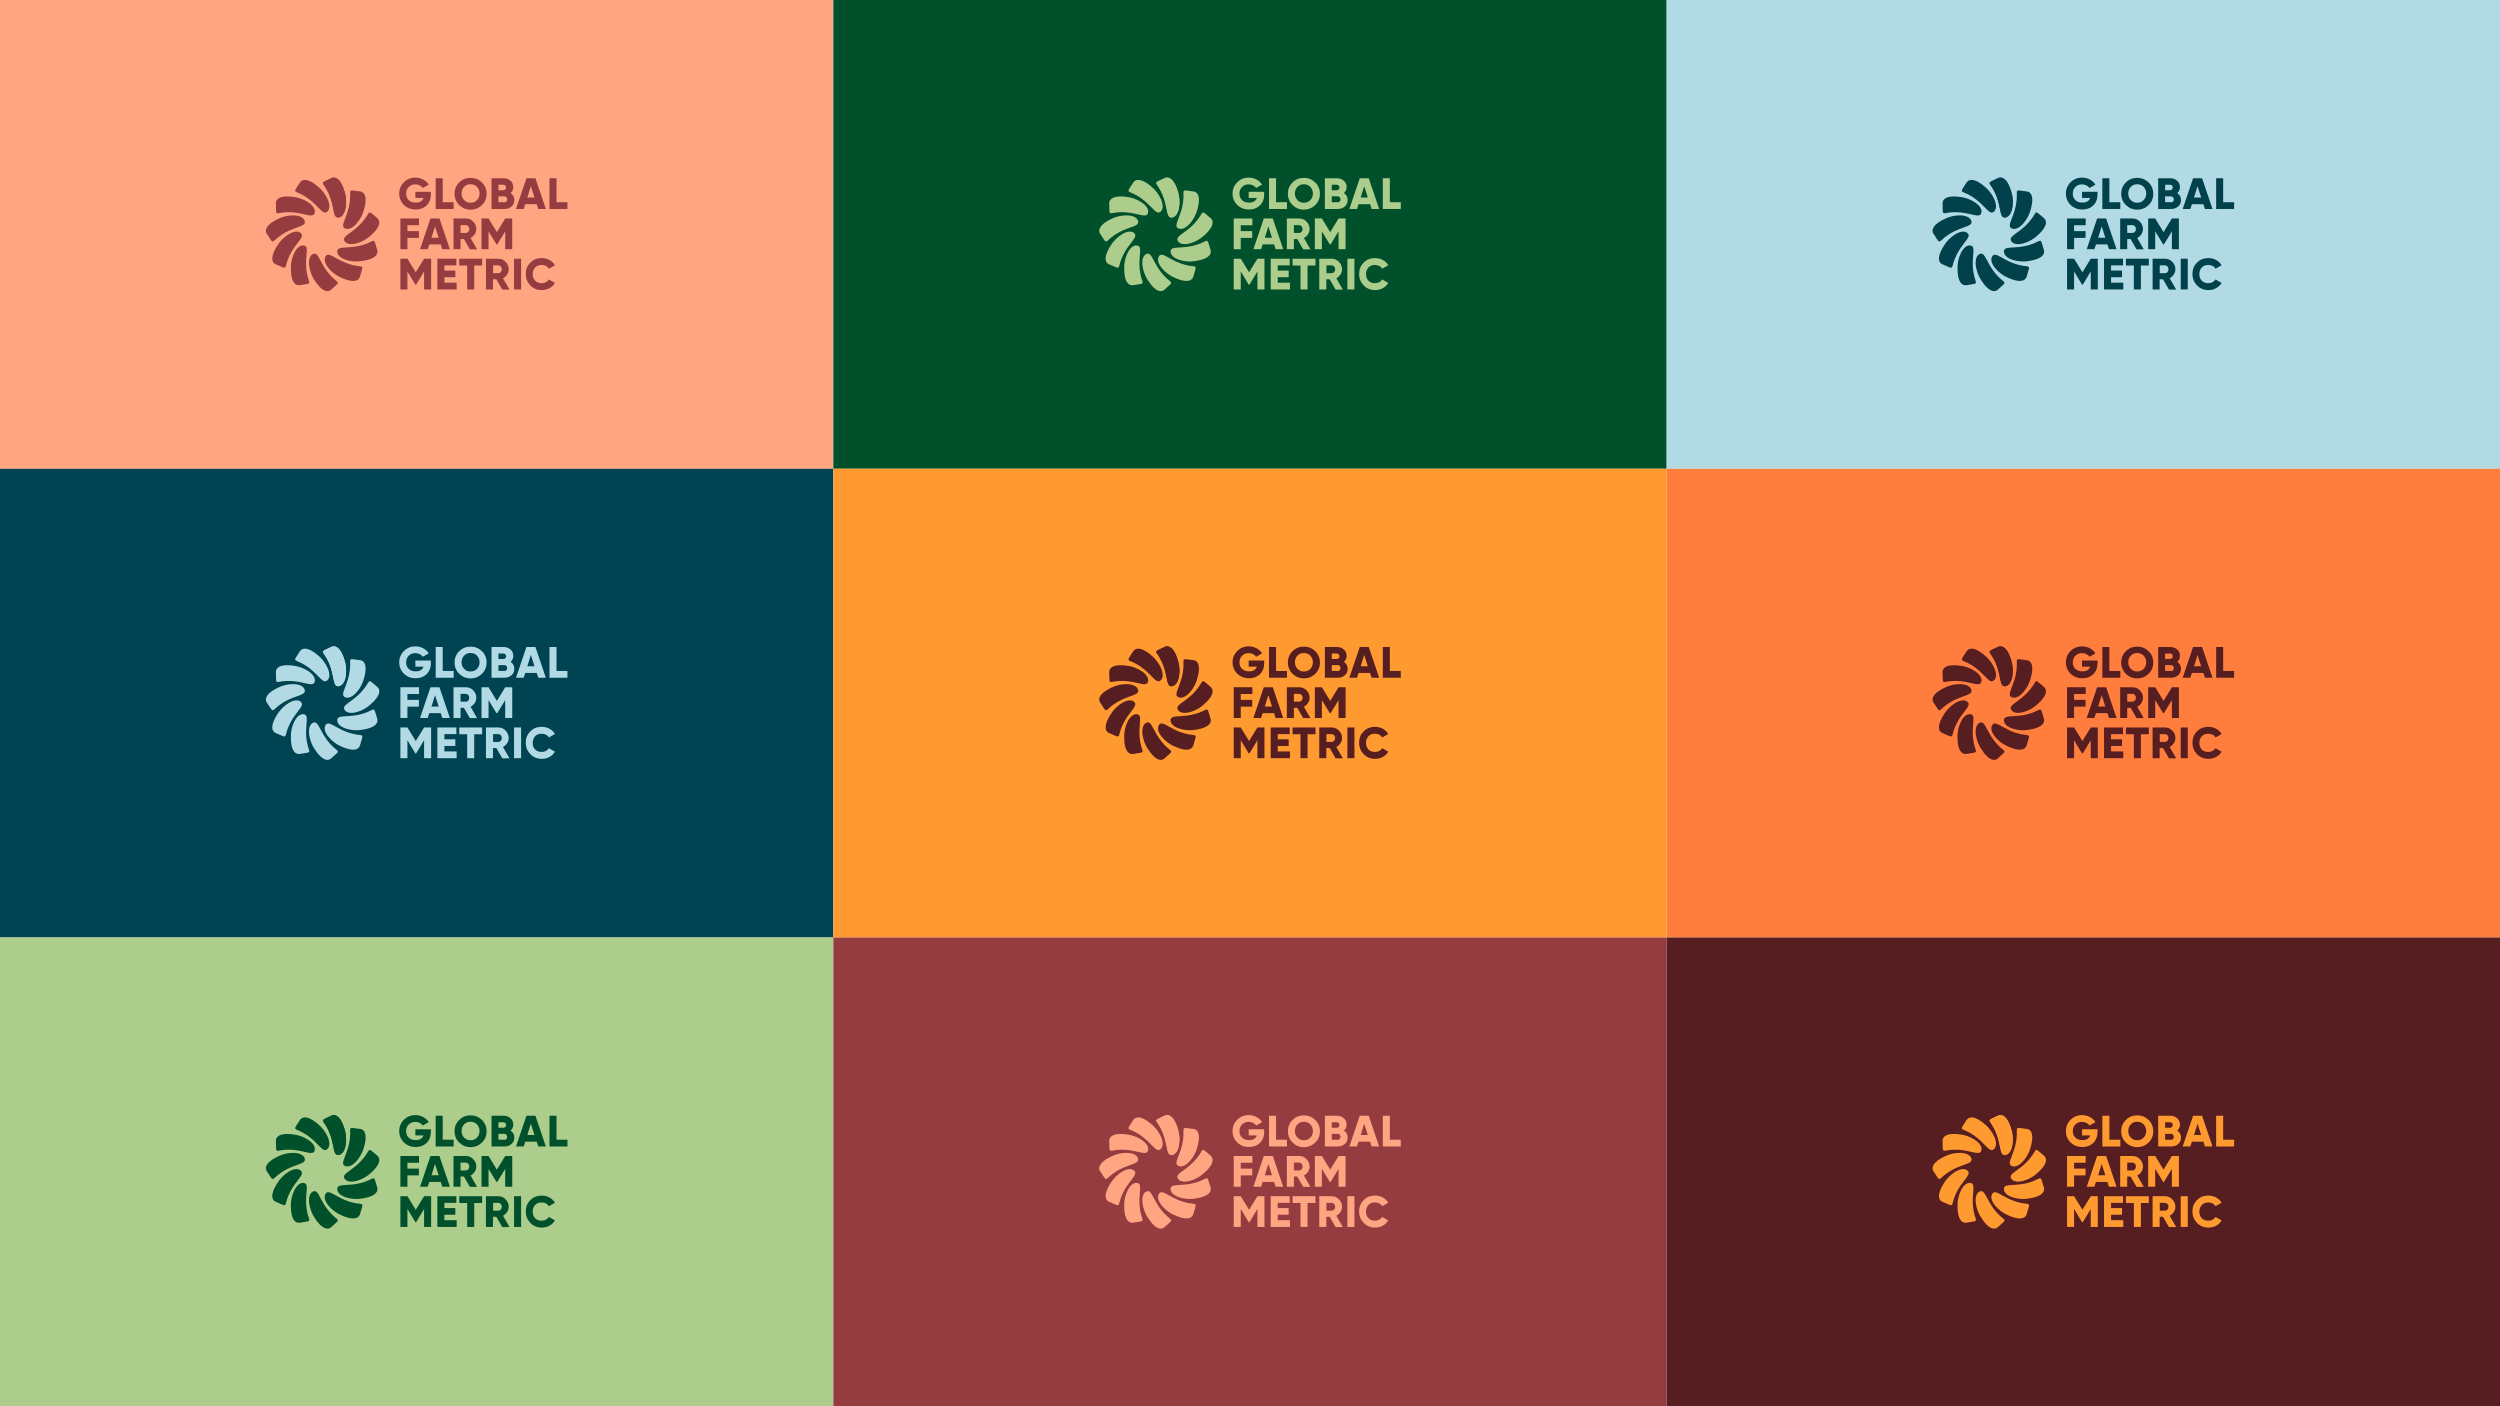 <?xml version="1.0" encoding="utf-8"?>
<!-- Generator: Adobe Illustrator 26.0.3, SVG Export Plug-In . SVG Version: 6.00 Build 0)  -->
<svg version="1.1" id="Layer_1" xmlns="http://www.w3.org/2000/svg" xmlns:xlink="http://www.w3.org/1999/xlink" x="0px" y="0px"
	 viewBox="0 0 1920 1080" style="enable-background:new 0 0 1920 1080;" xml:space="preserve">
<style type="text/css">
	.st0{fill:#FFA581;}
	.st1{fill:#00502C;}
	.st2{fill:#B2DAE4;}
	.st3{fill:#004352;}
	.st4{fill:#FF9A30;}
	.st5{fill:#FF7E3E;}
	.st6{fill:#ACCD8C;}
	.st7{fill:#943C40;}
	.st8{fill:#561E20;}
	.st9{fill:#00414C;}
</style>
<g>
	<rect class="st0" width="640" height="360"/>
	<rect x="640" class="st1" width="640" height="360"/>
	<rect x="1280" class="st2" width="640" height="360"/>
	<rect y="360" class="st3" width="640" height="360"/>
	<rect x="640" y="360" class="st4" width="640" height="360"/>
	<rect x="1280" y="360" class="st5" width="640" height="360"/>
	<rect y="720" class="st6" width="640" height="360"/>
	<rect x="640" y="720" class="st7" width="640" height="360"/>
	<rect x="1280" y="720" class="st8" width="640" height="360"/>
	<g>
		<g>
			<g>
				<path class="st7" d="M330.9,147.3v2c0,3.5-1.1,6.3-3.3,8.5c-2.2,2.1-5,3.1-8.3,3.1c-3.7,0-6.7-1.2-9.1-3.5
					c-2.4-2.4-3.6-5.3-3.6-8.7c0-3.4,1.2-6.3,3.6-8.7s5.3-3.6,8.8-3.6c4.4,0,8.3,2.2,10.3,5.4l-4.6,2.6c-1-1.6-3.2-2.8-5.8-2.8
					c-2,0-3.7,0.7-5,2c-1.3,1.3-2,3-2,5.1c0,2.1,0.7,3.7,2,5c1.3,1.3,3.1,1.9,5.4,1.9c3.1,0,5.1-1.2,6-3.6H319v-4.7H330.9z"/>
			</g>
			<polygon class="st7" points="340,155.3 348.4,155.3 348.4,160.5 334.6,160.5 334.6,136.9 340,136.9 			"/>
			<g>
				<path class="st7" d="M361.4,155.7c2,0,3.6-0.6,4.9-2c1.3-1.3,2-3,2-5.1c0-2.1-0.7-3.7-2-5.1c-1.3-1.3-2.9-2-4.9-2
					c-2,0-3.6,0.6-4.9,2c-1.3,1.3-2,3-2,5.1c0,2.1,0.6,3.7,2,5.1C357.8,155.1,359.4,155.7,361.4,155.7 M361.4,161
					c-3.4,0-6.3-1.2-8.7-3.5c-2.4-2.4-3.6-5.3-3.6-8.7c0-3.5,1.2-6.4,3.6-8.7c2.4-2.4,5.3-3.5,8.7-3.5c3.4,0,6.3,1.2,8.7,3.5
					c2.4,2.4,3.6,5.3,3.6,8.7c0,3.5-1.2,6.4-3.6,8.7C367.7,159.8,364.8,161,361.4,161"/>
				<path class="st7" d="M387.3,155.4c1.3,0,2.2-0.9,2.2-2.3c0-1.3-0.9-2.3-2.2-2.3h-4.5v4.5H387.3z M382.8,141.9v4.2h3.8
					c1.2,0,2.1-0.9,2.1-2.1c0-1.2-0.8-2.1-2.1-2.1H382.8z M395,153.6c0,2.1-0.7,3.7-2.2,5c-1.5,1.3-3.3,1.9-5.4,1.9h-9.9v-23.6h9.2
					c2.1,0,3.9,0.6,5.3,1.9c1.5,1.2,2.2,2.9,2.2,4.9c0,1.9-0.7,3.4-2.1,4.6C394,149.5,395,151.3,395,153.6"/>
			</g>
			<path class="st7" d="M405,151.7h5.5l-2.8-8.7L405,151.7z M413.4,160.5l-1.2-3.7h-8.8l-1.2,3.7h-5.9l8-23.6h6.9l8,23.6H413.4z"/>
			<polygon class="st7" points="422,136.9 422,160.5 435.8,160.5 435.8,155.3 427.4,155.3 427.4,136.9 			"/>
			<polygon class="st7" points="321.8,173 312.9,173 312.9,177.5 321.7,177.5 321.7,182.7 312.9,182.7 312.9,191.4 307.5,191.4 
				307.5,167.8 321.8,167.8 			"/>
			<path class="st7" d="M331.4,182.6h5.5l-2.8-8.7L331.4,182.6z M339.7,191.4l-1.2-3.7h-8.8l-1.2,3.7h-5.9l8-23.6h6.9l8,23.6H339.7z
				"/>
			<g>
				<path class="st7" d="M353.7,172.8v6.1h4c1.5,0,2.7-1.3,2.7-3c0-1.7-1.2-3-2.7-3H353.7z M360.8,191.4l-4.5-7.8h-2.6v7.8h-5.4
					v-23.6h9.4c2.3,0,4.2,0.8,5.7,2.4c1.6,1.6,2.4,3.5,2.4,5.7c0,2.9-1.8,5.5-4.4,6.9l5,8.7H360.8z"/>
			</g>
			<polygon class="st7" points="393.4,167.8 393.4,191.4 388,191.4 388,177.7 381.9,187.7 381.3,187.7 375.2,177.7 375.2,191.4 
				369.8,191.4 369.8,167.8 375.2,167.8 381.6,178.3 388,167.8 			"/>
			<polygon class="st7" points="331.1,198.7 331.1,222.3 325.7,222.3 325.7,208.5 319.6,218.6 319,218.6 312.9,208.5 312.9,222.3 
				307.5,222.3 307.5,198.7 312.9,198.7 319.3,209.1 325.7,198.7 			"/>
			<polygon class="st7" points="341.3,217.1 350.7,217.1 350.7,222.3 335.9,222.3 335.9,198.7 350.5,198.7 350.5,203.8 341.3,203.8 
				341.3,207.8 349.7,207.8 349.7,212.9 341.3,212.9 			"/>
			<polygon class="st7" points="370.3,198.7 370.3,203.9 364.2,203.9 364.2,222.3 358.8,222.3 358.8,203.9 352.7,203.9 352.7,198.7 
							"/>
			<g>
				<path class="st7" d="M378.7,203.7v6.1h4c1.5,0,2.7-1.3,2.7-3c0-1.7-1.2-3-2.7-3H378.7z M385.7,222.3l-4.5-7.8h-2.6v7.8h-5.4
					v-23.6h9.4c2.3,0,4.2,0.8,5.7,2.4c1.6,1.6,2.4,3.5,2.4,5.7c0,2.9-1.8,5.5-4.4,6.9l5,8.7H385.7z"/>
			</g>
			<rect x="394.8" y="198.7" class="st7" width="5.4" height="23.6"/>
			<g>
				<path class="st7" d="M407.3,219.2c-2.3-2.4-3.5-5.3-3.5-8.8c0-3.5,1.1-6.4,3.5-8.7c2.3-2.4,5.3-3.5,8.8-3.5
					c4.2,0,8.1,2.1,10.1,5.5l-4.7,2.7c-1-1.9-3.1-2.9-5.5-2.9c-2.1,0-3.8,0.6-5,1.9s-1.9,3-1.9,5.1c0,2.1,0.6,3.8,1.9,5.1
					s2.9,1.9,5,1.9c2.4,0,4.5-1.1,5.5-2.9l4.7,2.7c-2,3.4-5.8,5.5-10.1,5.5C412.6,222.8,409.7,221.6,407.3,219.2"/>
				<path class="st7" d="M264.5,146.8c2.6,7.4,1.5,19.1-4.3,20.2c-5.8,1-1.9-11.5-11.6-25.1c-1.7-2.3,0.5-2.3,5.7-5
					C254.2,137,260.2,132.8,264.5,146.8"/>
				<path class="st7" d="M279.6,160.8c-1.8,7.7-9.1,16.9-14.5,14.7c-5.4-2.2,4.6-10.7,3.8-27.4c-0.1-2.9,1.7-1.7,7.4-1.1
					C276.3,147,283.6,146.7,279.6,160.8"/>
				<path class="st7" d="M284.8,180.8c-5.6,5.5-16.8,9.3-20.1,4.5c-3.3-4.8,9.7-6.5,18-21c1.4-2.5,2.3-0.6,6.9,3.1
					C289.5,167.4,295.8,171.1,284.8,180.8"/>
				<path class="st7" d="M278.4,200.4c-7.7,1.6-19.2-1.3-19.4-7.1c-0.2-5.9,11.6-0.2,26.5-8c2.6-1.3,2.3,0.8,4.1,6.3
					C289.6,191.7,292.8,198.2,278.4,200.4"/>
				<path class="st7" d="M262.4,213.4c-7.3-2.8-15.4-11.4-12.4-16.5c3-5,9.9,6.1,26.6,7.6c2.9,0.3,1.5,1.9,0,7.5
					C276.5,212.1,275.8,219.4,262.4,213.4"/>
				<path class="st7" d="M241.9,215.7c-4.6-6.4-6.8-17.9-1.6-20.6c5.2-2.6,5.1,10.5,18.2,20.8c2.3,1.8,0.2,2.4-4,6.4
					C254.5,222.3,249.9,227.9,241.9,215.7"/>
				<path class="st7" d="M223.4,206.6c-0.5-7.8,4-18.8,9.8-18.1c5.8,0.6-1.4,11.6,4.1,27.3c1,2.7-1.1,2.1-6.8,3.2
					C230.4,218.9,223.5,221.2,223.4,206.6"/>
				<path class="st7" d="M212.8,188.9c3.9-6.8,13.5-13.7,18.1-10c4.6,3.7-7.4,9-11.3,25.2c-0.7,2.8-2.1,1.2-7.5-1
					C212,203.1,205,201.3,212.8,188.9"/>
				<path class="st7" d="M213.4,168.2c6.9-3.7,18.7-4.2,20.6,1.4c1.8,5.6-11.1,3.5-23.2,15.1c-2.1,2-2.4-0.1-5.7-4.9
					C205.1,179.8,200.2,174.5,213.4,168.2"/>
				<path class="st7" d="M225.1,151.2c7.8,0.7,18,6.6,16.6,12.3c-1.5,5.7-11.2-3-27.6,0.2c-2.8,0.6-1.9-1.4-2.2-7.2
					C211.9,156.5,210.6,149.3,225.1,151.2"/>
				<path class="st7" d="M244.1,143.2c6.2,4.8,11.6,15.3,7.3,19.3c-4.3,4-7.8-8.6-23.4-14.8c-2.7-1.1-0.9-2.2,2.1-7.2
					C230.2,140.5,233,133.8,244.1,143.2"/>
				<path class="st7" d="M264.5,146.8c2.6,7.4,1.5,19.1-4.3,20.2c-5.8,1-1.9-11.5-11.6-25.1c-1.7-2.3,0.5-2.3,5.7-5
					C254.2,137,260.2,132.8,264.5,146.8"/>
			</g>
		</g>
	</g>
	<g>
		<g>
			<g>
				<path class="st6" d="M970.9,147.3v2c0,3.5-1.1,6.3-3.3,8.5c-2.2,2.1-5,3.1-8.3,3.1c-3.7,0-6.7-1.2-9.1-3.5
					c-2.4-2.4-3.6-5.3-3.6-8.7c0-3.4,1.2-6.3,3.6-8.7c2.4-2.4,5.3-3.6,8.8-3.6c4.4,0,8.3,2.2,10.3,5.4l-4.6,2.6
					c-1-1.6-3.2-2.8-5.8-2.8c-2,0-3.7,0.7-5,2c-1.3,1.3-2,3-2,5.1c0,2.1,0.7,3.7,2,5c1.3,1.3,3.1,1.9,5.4,1.9c3.1,0,5.1-1.2,6-3.6
					H959v-4.7H970.9z"/>
			</g>
			<polygon class="st6" points="980,155.3 988.4,155.3 988.4,160.5 974.6,160.5 974.6,136.9 980,136.9 			"/>
			<g>
				<path class="st6" d="M1001.4,155.7c2,0,3.6-0.6,4.9-2c1.3-1.3,2-3,2-5.1c0-2.1-0.7-3.7-2-5.1c-1.3-1.3-2.9-2-4.9-2
					c-2,0-3.6,0.6-4.9,2c-1.3,1.3-2,3-2,5.1c0,2.1,0.6,3.7,2,5.1C997.8,155.1,999.4,155.7,1001.4,155.7 M1001.4,161
					c-3.4,0-6.3-1.2-8.7-3.5c-2.4-2.4-3.6-5.3-3.6-8.7c0-3.5,1.2-6.4,3.6-8.7c2.4-2.4,5.3-3.5,8.7-3.5s6.3,1.2,8.7,3.5
					c2.4,2.4,3.6,5.3,3.6,8.7c0,3.5-1.2,6.4-3.6,8.7C1007.7,159.8,1004.8,161,1001.4,161"/>
				<path class="st6" d="M1027.3,155.4c1.3,0,2.2-0.9,2.2-2.3c0-1.3-0.9-2.3-2.2-2.3h-4.5v4.5H1027.3z M1022.8,141.9v4.2h3.8
					c1.2,0,2.1-0.9,2.1-2.1c0-1.2-0.8-2.1-2.1-2.1H1022.8z M1035,153.6c0,2.1-0.7,3.7-2.2,5c-1.5,1.3-3.3,1.9-5.4,1.9h-9.9v-23.6
					h9.2c2.1,0,3.9,0.6,5.3,1.9c1.5,1.2,2.2,2.9,2.2,4.9c0,1.9-0.7,3.4-2.1,4.6C1034,149.5,1035,151.3,1035,153.6"/>
			</g>
			<path class="st6" d="M1045,151.7h5.5l-2.8-8.7L1045,151.7z M1053.4,160.5l-1.2-3.7h-8.8l-1.2,3.7h-5.9l8-23.6h6.9l8,23.6H1053.4z
				"/>
			<polygon class="st6" points="1062,136.9 1062,160.5 1075.8,160.5 1075.8,155.3 1067.4,155.3 1067.4,136.9 			"/>
			<polygon class="st6" points="961.8,173 952.9,173 952.9,177.5 961.7,177.5 961.7,182.7 952.9,182.7 952.9,191.4 947.5,191.4 
				947.5,167.8 961.8,167.8 			"/>
			<path class="st6" d="M971.4,182.6h5.5l-2.8-8.7L971.4,182.6z M979.7,191.4l-1.2-3.7h-8.8l-1.2,3.7h-5.9l8-23.6h6.9l8,23.6H979.7z
				"/>
			<g>
				<path class="st6" d="M993.7,172.8v6.1h4c1.5,0,2.7-1.3,2.7-3c0-1.7-1.2-3-2.7-3H993.7z M1000.8,191.4l-4.5-7.8h-2.6v7.8h-5.4
					v-23.6h9.4c2.3,0,4.2,0.8,5.7,2.4c1.6,1.6,2.4,3.5,2.4,5.7c0,2.9-1.8,5.5-4.4,6.9l5,8.7H1000.8z"/>
			</g>
			<polygon class="st6" points="1033.4,167.8 1033.4,191.4 1028,191.4 1028,177.7 1021.9,187.7 1021.3,187.7 1015.2,177.7 
				1015.2,191.4 1009.8,191.4 1009.8,167.8 1015.2,167.8 1021.6,178.3 1028,167.8 			"/>
			<polygon class="st6" points="971.1,198.7 971.1,222.3 965.7,222.3 965.7,208.5 959.6,218.6 959,218.6 952.9,208.5 952.9,222.3 
				947.5,222.3 947.5,198.7 952.9,198.7 959.3,209.1 965.7,198.7 			"/>
			<polygon class="st6" points="981.3,217.1 990.7,217.1 990.7,222.3 975.9,222.3 975.9,198.7 990.5,198.7 990.5,203.8 981.3,203.8 
				981.3,207.8 989.7,207.8 989.7,212.9 981.3,212.9 			"/>
			<polygon class="st6" points="1010.3,198.7 1010.3,203.9 1004.2,203.9 1004.2,222.3 998.8,222.3 998.8,203.9 992.7,203.9 
				992.7,198.7 			"/>
			<g>
				<path class="st6" d="M1018.7,203.7v6.1h4c1.5,0,2.7-1.3,2.7-3c0-1.7-1.2-3-2.7-3H1018.7z M1025.7,222.3l-4.5-7.8h-2.6v7.8h-5.4
					v-23.6h9.4c2.3,0,4.2,0.8,5.7,2.4c1.6,1.6,2.4,3.5,2.4,5.7c0,2.9-1.8,5.5-4.4,6.9l5,8.7H1025.7z"/>
			</g>
			<rect x="1034.8" y="198.7" class="st6" width="5.4" height="23.6"/>
			<g>
				<path class="st6" d="M1047.3,219.2c-2.3-2.4-3.5-5.3-3.5-8.8c0-3.5,1.1-6.4,3.5-8.7c2.3-2.4,5.3-3.5,8.8-3.5
					c4.2,0,8.1,2.1,10.1,5.5l-4.7,2.7c-1-1.9-3.1-2.9-5.5-2.9c-2.1,0-3.8,0.6-5,1.9s-1.9,3-1.9,5.1c0,2.1,0.6,3.8,1.9,5.1
					s2.9,1.9,5,1.9c2.4,0,4.5-1.1,5.5-2.9l4.7,2.7c-2,3.4-5.8,5.5-10.1,5.5C1052.6,222.8,1049.7,221.6,1047.3,219.2"/>
				<path class="st6" d="M904.5,146.8c2.6,7.4,1.5,19.1-4.3,20.2c-5.8,1-1.9-11.5-11.6-25.1c-1.7-2.3,0.5-2.3,5.7-5
					C894.2,137,900.2,132.8,904.5,146.8"/>
				<path class="st6" d="M919.6,160.8c-1.8,7.7-9.1,16.9-14.5,14.7c-5.4-2.2,4.6-10.7,3.8-27.4c-0.1-2.9,1.7-1.7,7.4-1.1
					C916.3,147,923.6,146.7,919.6,160.8"/>
				<path class="st6" d="M924.8,180.8c-5.6,5.5-16.8,9.3-20.1,4.5c-3.3-4.8,9.7-6.5,18-21c1.4-2.5,2.3-0.6,6.9,3.1
					C929.5,167.4,935.8,171.1,924.8,180.8"/>
				<path class="st6" d="M918.4,200.4c-7.7,1.6-19.2-1.3-19.4-7.1c-0.2-5.9,11.6-0.2,26.5-8c2.6-1.3,2.3,0.8,4.1,6.3
					C929.6,191.7,932.8,198.2,918.4,200.4"/>
				<path class="st6" d="M902.4,213.4c-7.3-2.8-15.4-11.4-12.4-16.5c3-5,9.9,6.1,26.6,7.6c2.9,0.3,1.5,1.9,0,7.5
					C916.5,212.1,915.8,219.4,902.4,213.4"/>
				<path class="st6" d="M881.9,215.7c-4.6-6.4-6.8-17.9-1.6-20.6c5.2-2.6,5.1,10.5,18.2,20.8c2.3,1.8,0.2,2.4-4,6.4
					C894.5,222.3,889.9,227.9,881.9,215.7"/>
				<path class="st6" d="M863.4,206.6c-0.5-7.8,4-18.8,9.8-18.1c5.8,0.6-1.4,11.6,4.1,27.3c1,2.7-1.1,2.1-6.8,3.2
					C870.4,218.9,863.5,221.2,863.4,206.6"/>
				<path class="st6" d="M852.8,188.9c3.9-6.8,13.5-13.7,18.1-10c4.6,3.7-7.4,9-11.3,25.2c-0.7,2.8-2.1,1.2-7.5-1
					C852,203.1,845,201.3,852.8,188.9"/>
				<path class="st6" d="M853.4,168.2c6.9-3.7,18.7-4.2,20.6,1.4c1.8,5.6-11.1,3.5-23.2,15.1c-2.1,2-2.4-0.1-5.7-4.9
					C845.1,179.8,840.2,174.5,853.4,168.2"/>
				<path class="st6" d="M865.1,151.2c7.8,0.7,18,6.6,16.6,12.3c-1.5,5.7-11.2-3-27.6,0.2c-2.8,0.6-1.9-1.4-2.2-7.2
					C851.9,156.5,850.6,149.3,865.1,151.2"/>
				<path class="st6" d="M884.1,143.2c6.2,4.8,11.6,15.3,7.3,19.3c-4.3,4-7.8-8.6-23.4-14.8c-2.7-1.1-0.9-2.2,2.1-7.2
					C870.2,140.5,873,133.8,884.1,143.2"/>
				<path class="st6" d="M904.5,146.8c2.6,7.4,1.5,19.1-4.3,20.2c-5.8,1-1.9-11.5-11.6-25.1c-1.7-2.3,0.5-2.3,5.7-5
					C894.2,137,900.2,132.8,904.5,146.8"/>
			</g>
		</g>
	</g>
	<g>
		<g>
			<g>
				<path class="st9" d="M1610.9,147.3v2c0,3.5-1.1,6.3-3.3,8.5c-2.2,2.1-5,3.1-8.3,3.1c-3.7,0-6.7-1.2-9.1-3.5
					c-2.4-2.4-3.6-5.3-3.6-8.7c0-3.4,1.2-6.3,3.6-8.7s5.3-3.6,8.8-3.6c4.4,0,8.3,2.2,10.3,5.4l-4.6,2.6c-1-1.6-3.2-2.8-5.8-2.8
					c-2,0-3.7,0.7-5,2c-1.3,1.3-2,3-2,5.1c0,2.1,0.7,3.7,2,5c1.3,1.3,3.1,1.9,5.4,1.9c3.1,0,5.1-1.2,6-3.6h-6.3v-4.7H1610.9z"/>
			</g>
			<polygon class="st9" points="1620,155.3 1628.4,155.3 1628.4,160.5 1614.6,160.5 1614.6,136.9 1620,136.9 			"/>
			<g>
				<path class="st9" d="M1641.4,155.7c2,0,3.6-0.6,4.9-2c1.3-1.3,2-3,2-5.1c0-2.1-0.7-3.7-2-5.1c-1.3-1.3-2.9-2-4.9-2
					c-2,0-3.6,0.6-4.9,2c-1.3,1.3-2,3-2,5.1c0,2.1,0.6,3.7,2,5.1C1637.8,155.1,1639.4,155.7,1641.4,155.7 M1641.4,161
					c-3.4,0-6.3-1.2-8.7-3.5c-2.4-2.4-3.6-5.3-3.6-8.7c0-3.5,1.2-6.4,3.6-8.7c2.4-2.4,5.3-3.5,8.7-3.5s6.3,1.2,8.7,3.5
					c2.4,2.4,3.6,5.3,3.6,8.7c0,3.5-1.2,6.4-3.6,8.7C1647.7,159.8,1644.8,161,1641.4,161"/>
				<path class="st9" d="M1667.3,155.4c1.3,0,2.2-0.9,2.2-2.3c0-1.3-0.9-2.3-2.2-2.3h-4.5v4.5H1667.3z M1662.8,141.9v4.2h3.8
					c1.2,0,2.1-0.9,2.1-2.1c0-1.2-0.8-2.1-2.1-2.1H1662.8z M1675,153.6c0,2.1-0.7,3.7-2.2,5c-1.5,1.3-3.3,1.9-5.4,1.9h-9.9v-23.6
					h9.2c2.1,0,3.9,0.6,5.3,1.9c1.5,1.2,2.2,2.9,2.2,4.9c0,1.9-0.7,3.4-2.1,4.6C1674,149.5,1675,151.3,1675,153.6"/>
			</g>
			<path class="st9" d="M1685,151.7h5.5l-2.8-8.7L1685,151.7z M1693.4,160.5l-1.2-3.7h-8.8l-1.2,3.7h-5.9l8-23.6h6.9l8,23.6H1693.4z
				"/>
			<polygon class="st9" points="1702,136.9 1702,160.5 1715.8,160.5 1715.8,155.3 1707.4,155.3 1707.4,136.9 			"/>
			<polygon class="st9" points="1601.8,173 1592.9,173 1592.9,177.5 1601.7,177.5 1601.7,182.7 1592.9,182.7 1592.9,191.4 
				1587.5,191.4 1587.5,167.8 1601.8,167.8 			"/>
			<path class="st9" d="M1611.4,182.6h5.5l-2.8-8.7L1611.4,182.6z M1619.7,191.4l-1.2-3.7h-8.8l-1.2,3.7h-5.9l8-23.6h6.9l8,23.6
				H1619.7z"/>
			<g>
				<path class="st9" d="M1633.7,172.8v6.1h4c1.5,0,2.7-1.3,2.7-3c0-1.7-1.2-3-2.7-3H1633.7z M1640.8,191.4l-4.5-7.8h-2.6v7.8h-5.4
					v-23.6h9.4c2.3,0,4.2,0.8,5.7,2.4c1.6,1.6,2.4,3.5,2.4,5.7c0,2.9-1.8,5.5-4.4,6.9l5,8.7H1640.8z"/>
			</g>
			<polygon class="st9" points="1673.4,167.8 1673.4,191.4 1668,191.4 1668,177.7 1661.9,187.7 1661.3,187.7 1655.2,177.7 
				1655.2,191.4 1649.8,191.4 1649.8,167.8 1655.2,167.8 1661.6,178.3 1668,167.8 			"/>
			<polygon class="st9" points="1611.1,198.7 1611.1,222.3 1605.7,222.3 1605.7,208.5 1599.6,218.6 1599,218.6 1592.9,208.5 
				1592.9,222.3 1587.5,222.3 1587.5,198.7 1592.9,198.7 1599.3,209.1 1605.7,198.7 			"/>
			<polygon class="st9" points="1621.3,217.1 1630.7,217.1 1630.7,222.3 1615.9,222.3 1615.9,198.7 1630.5,198.7 1630.5,203.8 
				1621.3,203.8 1621.3,207.8 1629.7,207.8 1629.7,212.9 1621.3,212.9 			"/>
			<polygon class="st9" points="1650.3,198.7 1650.3,203.9 1644.2,203.9 1644.2,222.3 1638.8,222.3 1638.8,203.9 1632.7,203.9 
				1632.7,198.7 			"/>
			<g>
				<path class="st9" d="M1658.7,203.7v6.1h4c1.5,0,2.7-1.3,2.7-3c0-1.7-1.2-3-2.7-3H1658.7z M1665.7,222.3l-4.5-7.8h-2.6v7.8h-5.4
					v-23.6h9.4c2.3,0,4.2,0.8,5.7,2.4c1.6,1.6,2.4,3.5,2.4,5.7c0,2.9-1.8,5.5-4.4,6.9l5,8.7H1665.7z"/>
			</g>
			<rect x="1674.8" y="198.7" class="st9" width="5.4" height="23.6"/>
			<g>
				<path class="st9" d="M1687.3,219.2c-2.3-2.4-3.5-5.3-3.5-8.8c0-3.5,1.1-6.4,3.5-8.7c2.3-2.4,5.3-3.5,8.8-3.5
					c4.2,0,8.1,2.1,10.1,5.5l-4.7,2.7c-1-1.9-3.1-2.9-5.5-2.9c-2.1,0-3.8,0.6-5,1.9s-1.9,3-1.9,5.1c0,2.1,0.6,3.8,1.9,5.1
					s2.9,1.9,5,1.9c2.4,0,4.5-1.1,5.5-2.9l4.7,2.7c-2,3.4-5.8,5.5-10.1,5.5C1692.6,222.8,1689.7,221.6,1687.3,219.2"/>
				<path class="st9" d="M1544.5,146.8c2.6,7.4,1.5,19.1-4.3,20.2c-5.8,1-1.9-11.5-11.6-25.1c-1.7-2.3,0.5-2.3,5.7-5
					C1534.2,137,1540.2,132.8,1544.5,146.8"/>
				<path class="st9" d="M1559.6,160.8c-1.8,7.7-9.1,16.9-14.5,14.7c-5.4-2.2,4.6-10.7,3.8-27.4c-0.1-2.9,1.7-1.7,7.4-1.1
					C1556.3,147,1563.6,146.7,1559.6,160.8"/>
				<path class="st9" d="M1564.8,180.8c-5.6,5.5-16.8,9.3-20.1,4.5c-3.3-4.8,9.7-6.5,18-21c1.4-2.5,2.3-0.6,6.9,3.1
					C1569.5,167.4,1575.8,171.1,1564.8,180.8"/>
				<path class="st9" d="M1558.4,200.4c-7.7,1.6-19.2-1.3-19.4-7.1c-0.2-5.9,11.6-0.2,26.5-8c2.6-1.3,2.3,0.8,4.1,6.3
					C1569.6,191.7,1572.8,198.2,1558.4,200.4"/>
				<path class="st9" d="M1542.4,213.4c-7.3-2.8-15.4-11.4-12.4-16.5c3-5,9.9,6.1,26.6,7.6c2.9,0.3,1.5,1.9,0,7.5
					C1556.5,212.1,1555.8,219.4,1542.4,213.4"/>
				<path class="st9" d="M1521.9,215.7c-4.6-6.4-6.8-17.9-1.6-20.6c5.2-2.6,5.1,10.5,18.2,20.8c2.3,1.8,0.2,2.4-4,6.4
					C1534.5,222.3,1529.9,227.9,1521.9,215.7"/>
				<path class="st9" d="M1503.4,206.6c-0.5-7.8,4-18.8,9.8-18.1c5.8,0.6-1.4,11.6,4.1,27.3c1,2.7-1.1,2.1-6.8,3.2
					C1510.4,218.9,1503.5,221.2,1503.4,206.6"/>
				<path class="st9" d="M1492.8,188.9c3.9-6.8,13.5-13.7,18.1-10c4.6,3.7-7.4,9-11.3,25.2c-0.7,2.8-2.1,1.2-7.5-1
					C1492,203.1,1485,201.3,1492.8,188.9"/>
				<path class="st9" d="M1493.4,168.2c6.9-3.7,18.7-4.2,20.6,1.4c1.8,5.6-11.1,3.5-23.2,15.1c-2.1,2-2.4-0.1-5.7-4.9
					C1485.1,179.8,1480.2,174.5,1493.4,168.2"/>
				<path class="st9" d="M1505.1,151.2c7.8,0.7,18,6.6,16.6,12.3c-1.5,5.7-11.2-3-27.6,0.2c-2.8,0.6-1.9-1.4-2.2-7.2
					C1491.9,156.5,1490.6,149.3,1505.1,151.2"/>
				<path class="st9" d="M1524.1,143.2c6.2,4.8,11.6,15.3,7.3,19.3c-4.3,4-7.8-8.6-23.4-14.8c-2.7-1.1-0.9-2.2,2.1-7.2
					C1510.2,140.5,1513,133.8,1524.1,143.2"/>
				<path class="st9" d="M1544.5,146.8c2.6,7.4,1.5,19.1-4.3,20.2c-5.8,1-1.9-11.5-11.6-25.1c-1.7-2.3,0.5-2.3,5.7-5
					C1534.2,137,1540.2,132.8,1544.5,146.8"/>
			</g>
		</g>
	</g>
	<g>
		<g>
			<g>
				<path class="st2" d="M330.9,507.3v2c0,3.5-1.1,6.3-3.3,8.5c-2.2,2.1-5,3.1-8.3,3.1c-3.7,0-6.7-1.2-9.1-3.5
					c-2.4-2.4-3.6-5.3-3.6-8.7s1.2-6.3,3.6-8.7c2.4-2.4,5.3-3.6,8.8-3.6c4.4,0,8.3,2.2,10.3,5.4l-4.6,2.6c-1-1.6-3.2-2.8-5.8-2.8
					c-2,0-3.7,0.7-5,2c-1.3,1.3-2,3-2,5.1c0,2.1,0.7,3.7,2,5c1.3,1.3,3.1,1.9,5.4,1.9c3.1,0,5.1-1.2,6-3.6H319v-4.7H330.9z"/>
			</g>
			<polygon class="st2" points="340,515.3 348.4,515.3 348.4,520.5 334.6,520.5 334.6,496.9 340,496.9 			"/>
			<g>
				<path class="st2" d="M361.4,515.7c2,0,3.6-0.6,4.9-2c1.3-1.3,2-3,2-5.1c0-2.1-0.7-3.7-2-5.1c-1.3-1.3-2.9-2-4.9-2
					c-2,0-3.6,0.6-4.9,2c-1.3,1.3-2,3-2,5.1c0,2.1,0.6,3.7,2,5.1C357.8,515.1,359.4,515.7,361.4,515.7 M361.4,521
					c-3.4,0-6.3-1.2-8.7-3.5s-3.6-5.3-3.6-8.7c0-3.5,1.2-6.4,3.6-8.7s5.3-3.5,8.7-3.5c3.4,0,6.3,1.2,8.7,3.5s3.6,5.3,3.6,8.7
					c0,3.5-1.2,6.4-3.6,8.7S364.8,521,361.4,521"/>
				<path class="st2" d="M387.3,515.4c1.3,0,2.2-0.9,2.2-2.3c0-1.3-0.9-2.3-2.2-2.3h-4.5v4.5H387.3z M382.8,501.9v4.2h3.8
					c1.2,0,2.1-0.9,2.1-2.1c0-1.2-0.8-2.1-2.1-2.1H382.8z M395,513.6c0,2.1-0.7,3.7-2.2,5c-1.5,1.3-3.3,1.9-5.4,1.9h-9.9v-23.6h9.2
					c2.1,0,3.9,0.6,5.3,1.9c1.5,1.2,2.2,2.9,2.2,4.9c0,1.9-0.7,3.4-2.1,4.6C394,509.5,395,511.3,395,513.6"/>
			</g>
			<path class="st2" d="M405,511.7h5.5l-2.8-8.7L405,511.7z M413.4,520.5l-1.2-3.7h-8.8l-1.2,3.7h-5.9l8-23.6h6.9l8,23.6H413.4z"/>
			<polygon class="st2" points="422,496.9 422,520.5 435.8,520.5 435.8,515.3 427.4,515.3 427.4,496.9 			"/>
			<polygon class="st2" points="321.8,533 312.9,533 312.9,537.5 321.7,537.5 321.7,542.7 312.9,542.7 312.9,551.4 307.5,551.4 
				307.5,527.8 321.8,527.8 			"/>
			<path class="st2" d="M331.4,542.6h5.5l-2.8-8.7L331.4,542.6z M339.7,551.4l-1.2-3.7h-8.8l-1.2,3.7h-5.9l8-23.6h6.9l8,23.6H339.7z
				"/>
			<g>
				<path class="st2" d="M353.7,532.8v6.1h4c1.5,0,2.7-1.3,2.7-3c0-1.7-1.2-3-2.7-3H353.7z M360.8,551.4l-4.5-7.8h-2.6v7.8h-5.4
					v-23.6h9.4c2.3,0,4.2,0.8,5.7,2.4c1.6,1.6,2.4,3.5,2.4,5.7c0,2.9-1.8,5.5-4.4,6.9l5,8.7H360.8z"/>
			</g>
			<polygon class="st2" points="393.4,527.8 393.4,551.4 388,551.4 388,537.7 381.9,547.7 381.3,547.7 375.2,537.7 375.2,551.4 
				369.8,551.4 369.8,527.8 375.2,527.8 381.6,538.3 388,527.8 			"/>
			<polygon class="st2" points="331.1,558.7 331.1,582.3 325.7,582.3 325.7,568.5 319.6,578.6 319,578.6 312.9,568.5 312.9,582.3 
				307.5,582.3 307.5,558.7 312.9,558.7 319.3,569.1 325.7,558.7 			"/>
			<polygon class="st2" points="341.3,577.1 350.7,577.1 350.7,582.3 335.9,582.3 335.9,558.7 350.5,558.7 350.5,563.8 341.3,563.8 
				341.3,567.8 349.7,567.8 349.7,572.9 341.3,572.9 			"/>
			<polygon class="st2" points="370.3,558.7 370.3,563.9 364.2,563.9 364.2,582.3 358.8,582.3 358.8,563.9 352.7,563.9 352.7,558.7 
							"/>
			<g>
				<path class="st2" d="M378.7,563.7v6.1h4c1.5,0,2.7-1.3,2.7-3c0-1.7-1.2-3-2.7-3H378.7z M385.7,582.3l-4.5-7.8h-2.6v7.8h-5.4
					v-23.6h9.4c2.3,0,4.2,0.8,5.7,2.4s2.4,3.5,2.4,5.7c0,2.9-1.8,5.5-4.4,6.9l5,8.7H385.7z"/>
			</g>
			<rect x="394.8" y="558.7" class="st2" width="5.4" height="23.6"/>
			<g>
				<path class="st2" d="M407.3,579.2c-2.3-2.4-3.5-5.3-3.5-8.8c0-3.5,1.1-6.4,3.5-8.7c2.3-2.4,5.3-3.5,8.8-3.5
					c4.2,0,8.1,2.1,10.1,5.5l-4.7,2.7c-1-1.9-3.1-2.9-5.5-2.9c-2.1,0-3.8,0.6-5,1.9s-1.9,3-1.9,5.1c0,2.1,0.6,3.8,1.9,5.1
					c1.2,1.3,2.9,1.9,5,1.9c2.4,0,4.5-1.1,5.5-2.9l4.7,2.7c-2,3.4-5.8,5.5-10.1,5.5C412.6,582.8,409.7,581.6,407.3,579.2"/>
				<path class="st2" d="M264.5,506.8c2.6,7.4,1.5,19.1-4.3,20.2c-5.8,1-1.9-11.5-11.6-25.1c-1.7-2.3,0.5-2.3,5.7-5
					C254.2,497,260.2,492.8,264.5,506.8"/>
				<path class="st2" d="M279.6,520.8c-1.8,7.7-9.1,16.9-14.5,14.7c-5.4-2.2,4.6-10.7,3.8-27.4c-0.1-2.9,1.7-1.7,7.4-1.1
					C276.3,507,283.6,506.7,279.6,520.8"/>
				<path class="st2" d="M284.8,540.8c-5.6,5.5-16.8,9.3-20.1,4.5c-3.3-4.8,9.7-6.5,18-21c1.4-2.5,2.3-0.6,6.9,3.1
					C289.5,527.4,295.8,531.1,284.8,540.8"/>
				<path class="st2" d="M278.4,560.4c-7.7,1.6-19.2-1.3-19.4-7.1c-0.2-5.9,11.6-0.2,26.5-8c2.6-1.3,2.3,0.8,4.1,6.3
					C289.6,551.7,292.8,558.2,278.4,560.4"/>
				<path class="st2" d="M262.4,573.4c-7.3-2.8-15.4-11.4-12.4-16.5c3-5,9.9,6.1,26.6,7.6c2.9,0.3,1.5,1.9,0,7.5
					C276.5,572.1,275.8,579.4,262.4,573.4"/>
				<path class="st2" d="M241.9,575.7c-4.6-6.4-6.8-17.9-1.6-20.6c5.2-2.6,5.1,10.5,18.2,20.8c2.3,1.8,0.2,2.4-4,6.4
					C254.5,582.3,249.9,587.9,241.9,575.7"/>
				<path class="st2" d="M223.4,566.6c-0.5-7.8,4-18.8,9.8-18.1c5.8,0.6-1.4,11.6,4.1,27.3c1,2.7-1.1,2.1-6.8,3.2
					C230.4,578.9,223.5,581.2,223.4,566.6"/>
				<path class="st2" d="M212.8,548.9c3.9-6.8,13.5-13.7,18.1-10c4.6,3.7-7.4,9-11.3,25.2c-0.7,2.8-2.1,1.2-7.5-1
					C212,563.1,205,561.3,212.8,548.9"/>
				<path class="st2" d="M213.4,528.2c6.9-3.7,18.7-4.2,20.6,1.4c1.8,5.6-11.1,3.5-23.2,15.1c-2.1,2-2.4-0.1-5.7-4.9
					C205.1,539.8,200.2,534.5,213.4,528.2"/>
				<path class="st2" d="M225.1,511.2c7.8,0.7,18,6.6,16.6,12.3c-1.5,5.7-11.2-3-27.6,0.2c-2.8,0.6-1.9-1.4-2.2-7.2
					C211.9,516.5,210.6,509.3,225.1,511.2"/>
				<path class="st2" d="M244.1,503.2c6.2,4.8,11.6,15.3,7.3,19.3c-4.3,4-7.8-8.6-23.4-14.8c-2.7-1.1-0.9-2.2,2.1-7.2
					C230.2,500.5,233,493.8,244.1,503.2"/>
				<path class="st2" d="M264.5,506.8c2.6,7.4,1.5,19.1-4.3,20.2c-5.8,1-1.9-11.5-11.6-25.1c-1.7-2.3,0.5-2.3,5.7-5
					C254.2,497,260.2,492.8,264.5,506.8"/>
			</g>
		</g>
	</g>
	<g>
		<g>
			<g>
				<path class="st8" d="M970.9,507.3v2c0,3.5-1.1,6.3-3.3,8.5c-2.2,2.1-5,3.1-8.3,3.1c-3.7,0-6.7-1.2-9.1-3.5
					c-2.4-2.4-3.6-5.3-3.6-8.7s1.2-6.3,3.6-8.7c2.4-2.4,5.3-3.6,8.8-3.6c4.4,0,8.3,2.2,10.3,5.4l-4.6,2.6c-1-1.6-3.2-2.8-5.8-2.8
					c-2,0-3.7,0.7-5,2c-1.3,1.3-2,3-2,5.1c0,2.1,0.7,3.7,2,5c1.3,1.3,3.1,1.9,5.4,1.9c3.1,0,5.1-1.2,6-3.6H959v-4.7H970.9z"/>
			</g>
			<polygon class="st8" points="980,515.3 988.4,515.3 988.4,520.5 974.6,520.5 974.6,496.9 980,496.9 			"/>
			<g>
				<path class="st8" d="M1001.4,515.7c2,0,3.6-0.6,4.9-2c1.3-1.3,2-3,2-5.1c0-2.1-0.7-3.7-2-5.1c-1.3-1.3-2.9-2-4.9-2
					c-2,0-3.6,0.6-4.9,2c-1.3,1.3-2,3-2,5.1c0,2.1,0.6,3.7,2,5.1C997.8,515.1,999.4,515.7,1001.4,515.7 M1001.4,521
					c-3.4,0-6.3-1.2-8.7-3.5c-2.4-2.4-3.6-5.3-3.6-8.7c0-3.5,1.2-6.4,3.6-8.7c2.4-2.4,5.3-3.5,8.7-3.5s6.3,1.2,8.7,3.5
					c2.4,2.4,3.6,5.3,3.6,8.7c0,3.5-1.2,6.4-3.6,8.7C1007.7,519.8,1004.8,521,1001.4,521"/>
				<path class="st8" d="M1027.3,515.4c1.3,0,2.2-0.9,2.2-2.3c0-1.3-0.9-2.3-2.2-2.3h-4.5v4.5H1027.3z M1022.8,501.9v4.2h3.8
					c1.2,0,2.1-0.9,2.1-2.1c0-1.2-0.8-2.1-2.1-2.1H1022.8z M1035,513.6c0,2.1-0.7,3.7-2.2,5c-1.5,1.3-3.3,1.9-5.4,1.9h-9.9v-23.6
					h9.2c2.1,0,3.9,0.6,5.3,1.9c1.5,1.2,2.2,2.9,2.2,4.9c0,1.9-0.7,3.4-2.1,4.6C1034,509.5,1035,511.3,1035,513.6"/>
			</g>
			<path class="st8" d="M1045,511.7h5.5l-2.8-8.7L1045,511.7z M1053.4,520.5l-1.2-3.7h-8.8l-1.2,3.7h-5.9l8-23.6h6.9l8,23.6H1053.4z
				"/>
			<polygon class="st8" points="1062,496.9 1062,520.5 1075.8,520.5 1075.8,515.3 1067.4,515.3 1067.4,496.9 			"/>
			<polygon class="st8" points="961.8,533 952.9,533 952.9,537.5 961.7,537.5 961.7,542.7 952.9,542.7 952.9,551.4 947.5,551.4 
				947.5,527.8 961.8,527.8 			"/>
			<path class="st8" d="M971.4,542.6h5.5l-2.8-8.7L971.4,542.6z M979.7,551.4l-1.2-3.7h-8.8l-1.2,3.7h-5.9l8-23.6h6.9l8,23.6H979.7z
				"/>
			<g>
				<path class="st8" d="M993.7,532.8v6.1h4c1.5,0,2.7-1.3,2.7-3c0-1.7-1.2-3-2.7-3H993.7z M1000.8,551.4l-4.5-7.8h-2.6v7.8h-5.4
					v-23.6h9.4c2.3,0,4.2,0.8,5.7,2.4c1.6,1.6,2.4,3.5,2.4,5.7c0,2.9-1.8,5.5-4.4,6.9l5,8.7H1000.8z"/>
			</g>
			<polygon class="st8" points="1033.4,527.8 1033.4,551.4 1028,551.4 1028,537.7 1021.9,547.7 1021.3,547.7 1015.2,537.7 
				1015.2,551.4 1009.8,551.4 1009.8,527.8 1015.2,527.8 1021.6,538.3 1028,527.8 			"/>
			<polygon class="st8" points="971.1,558.7 971.1,582.3 965.7,582.3 965.7,568.5 959.6,578.6 959,578.6 952.9,568.5 952.9,582.3 
				947.5,582.3 947.5,558.7 952.9,558.7 959.3,569.1 965.7,558.7 			"/>
			<polygon class="st8" points="981.3,577.1 990.7,577.1 990.7,582.3 975.9,582.3 975.9,558.7 990.5,558.7 990.5,563.8 981.3,563.8 
				981.3,567.8 989.7,567.8 989.7,572.9 981.3,572.9 			"/>
			<polygon class="st8" points="1010.3,558.7 1010.3,563.9 1004.2,563.9 1004.2,582.3 998.8,582.3 998.8,563.9 992.7,563.9 
				992.7,558.7 			"/>
			<g>
				<path class="st8" d="M1018.7,563.7v6.1h4c1.5,0,2.7-1.3,2.7-3c0-1.7-1.2-3-2.7-3H1018.7z M1025.7,582.3l-4.5-7.8h-2.6v7.8h-5.4
					v-23.6h9.4c2.3,0,4.2,0.8,5.7,2.4c1.6,1.6,2.4,3.5,2.4,5.7c0,2.9-1.8,5.5-4.4,6.9l5,8.7H1025.7z"/>
			</g>
			<rect x="1034.8" y="558.7" class="st8" width="5.4" height="23.6"/>
			<g>
				<path class="st8" d="M1047.3,579.2c-2.3-2.4-3.5-5.3-3.5-8.8c0-3.5,1.1-6.4,3.5-8.7c2.3-2.4,5.3-3.5,8.8-3.5
					c4.2,0,8.1,2.1,10.1,5.5l-4.7,2.7c-1-1.9-3.1-2.9-5.5-2.9c-2.1,0-3.8,0.6-5,1.9s-1.9,3-1.9,5.1c0,2.1,0.6,3.8,1.9,5.1
					c1.2,1.3,2.9,1.9,5,1.9c2.4,0,4.5-1.1,5.5-2.9l4.7,2.7c-2,3.4-5.8,5.5-10.1,5.5C1052.6,582.8,1049.7,581.6,1047.3,579.2"/>
				<path class="st8" d="M904.5,506.8c2.6,7.4,1.5,19.1-4.3,20.2c-5.8,1-1.9-11.5-11.6-25.1c-1.7-2.3,0.5-2.3,5.7-5
					C894.2,497,900.2,492.8,904.5,506.8"/>
				<path class="st8" d="M919.6,520.8c-1.8,7.7-9.1,16.9-14.5,14.7c-5.4-2.2,4.6-10.7,3.8-27.4c-0.1-2.9,1.7-1.7,7.4-1.1
					C916.3,507,923.6,506.7,919.6,520.8"/>
				<path class="st8" d="M924.8,540.8c-5.6,5.5-16.8,9.3-20.1,4.5c-3.3-4.8,9.7-6.5,18-21c1.4-2.5,2.3-0.6,6.9,3.1
					C929.5,527.4,935.8,531.1,924.8,540.8"/>
				<path class="st8" d="M918.4,560.4c-7.7,1.6-19.2-1.3-19.4-7.1c-0.2-5.9,11.6-0.2,26.5-8c2.6-1.3,2.3,0.8,4.1,6.3
					C929.6,551.7,932.8,558.2,918.4,560.4"/>
				<path class="st8" d="M902.4,573.4c-7.3-2.8-15.4-11.4-12.4-16.5c3-5,9.9,6.1,26.6,7.6c2.9,0.3,1.5,1.9,0,7.5
					C916.5,572.1,915.8,579.4,902.4,573.4"/>
				<path class="st8" d="M881.9,575.7c-4.6-6.4-6.8-17.9-1.6-20.6c5.2-2.6,5.1,10.5,18.2,20.8c2.3,1.8,0.2,2.4-4,6.4
					C894.5,582.3,889.9,587.9,881.9,575.7"/>
				<path class="st8" d="M863.4,566.6c-0.5-7.8,4-18.8,9.8-18.1c5.8,0.6-1.4,11.6,4.1,27.3c1,2.7-1.1,2.1-6.8,3.2
					C870.4,578.9,863.5,581.2,863.4,566.6"/>
				<path class="st8" d="M852.8,548.9c3.9-6.8,13.5-13.7,18.1-10c4.6,3.7-7.4,9-11.3,25.2c-0.7,2.8-2.1,1.2-7.5-1
					C852,563.1,845,561.3,852.8,548.9"/>
				<path class="st8" d="M853.4,528.2c6.9-3.7,18.7-4.2,20.6,1.4c1.8,5.6-11.1,3.5-23.2,15.1c-2.1,2-2.4-0.1-5.7-4.9
					C845.1,539.8,840.2,534.5,853.4,528.2"/>
				<path class="st8" d="M865.1,511.2c7.8,0.7,18,6.6,16.6,12.3c-1.5,5.7-11.2-3-27.6,0.2c-2.8,0.6-1.9-1.4-2.2-7.2
					C851.9,516.5,850.6,509.3,865.1,511.2"/>
				<path class="st8" d="M884.1,503.2c6.2,4.8,11.6,15.3,7.3,19.3c-4.3,4-7.8-8.6-23.4-14.8c-2.7-1.1-0.9-2.2,2.1-7.2
					C870.2,500.5,873,493.8,884.1,503.2"/>
				<path class="st8" d="M904.5,506.8c2.6,7.4,1.5,19.1-4.3,20.2c-5.8,1-1.9-11.5-11.6-25.1c-1.7-2.3,0.5-2.3,5.7-5
					C894.2,497,900.2,492.8,904.5,506.8"/>
			</g>
		</g>
	</g>
	<g>
		<g>
			<g>
				<path class="st8" d="M1610.9,507.3v2c0,3.5-1.1,6.3-3.3,8.5c-2.2,2.1-5,3.1-8.3,3.1c-3.7,0-6.7-1.2-9.1-3.5
					c-2.4-2.4-3.6-5.3-3.6-8.7s1.2-6.3,3.6-8.7c2.4-2.4,5.3-3.6,8.8-3.6c4.4,0,8.3,2.2,10.3,5.4l-4.6,2.6c-1-1.6-3.2-2.8-5.8-2.8
					c-2,0-3.7,0.7-5,2c-1.3,1.3-2,3-2,5.1c0,2.1,0.7,3.7,2,5c1.3,1.3,3.1,1.9,5.4,1.9c3.1,0,5.1-1.2,6-3.6h-6.3v-4.7H1610.9z"/>
			</g>
			<polygon class="st8" points="1620,515.3 1628.4,515.3 1628.4,520.5 1614.6,520.5 1614.6,496.9 1620,496.9 			"/>
			<g>
				<path class="st8" d="M1641.4,515.7c2,0,3.6-0.6,4.9-2c1.3-1.3,2-3,2-5.1c0-2.1-0.7-3.7-2-5.1c-1.3-1.3-2.9-2-4.9-2
					c-2,0-3.6,0.6-4.9,2c-1.3,1.3-2,3-2,5.1c0,2.1,0.6,3.7,2,5.1C1637.8,515.1,1639.4,515.7,1641.4,515.7 M1641.4,521
					c-3.4,0-6.3-1.2-8.7-3.5c-2.4-2.4-3.6-5.3-3.6-8.7c0-3.5,1.2-6.4,3.6-8.7c2.4-2.4,5.3-3.5,8.7-3.5s6.3,1.2,8.7,3.5
					s3.6,5.3,3.6,8.7c0,3.5-1.2,6.4-3.6,8.7S1644.8,521,1641.4,521"/>
				<path class="st8" d="M1667.3,515.4c1.3,0,2.2-0.9,2.2-2.3c0-1.3-0.9-2.3-2.2-2.3h-4.5v4.5H1667.3z M1662.8,501.9v4.2h3.8
					c1.2,0,2.1-0.9,2.1-2.1c0-1.2-0.8-2.1-2.1-2.1H1662.8z M1675,513.6c0,2.1-0.7,3.7-2.2,5c-1.5,1.3-3.3,1.9-5.4,1.9h-9.9v-23.6
					h9.2c2.1,0,3.9,0.6,5.3,1.9c1.5,1.2,2.2,2.9,2.2,4.9c0,1.9-0.7,3.4-2.1,4.6C1674,509.5,1675,511.3,1675,513.6"/>
			</g>
			<path class="st8" d="M1685,511.7h5.5l-2.8-8.7L1685,511.7z M1693.4,520.5l-1.2-3.7h-8.8l-1.2,3.7h-5.9l8-23.6h6.9l8,23.6H1693.4z
				"/>
			<polygon class="st8" points="1702,496.9 1702,520.5 1715.8,520.5 1715.8,515.3 1707.4,515.3 1707.4,496.9 			"/>
			<polygon class="st8" points="1601.8,533 1592.9,533 1592.9,537.5 1601.7,537.5 1601.7,542.7 1592.9,542.7 1592.9,551.4 
				1587.5,551.4 1587.5,527.8 1601.8,527.8 			"/>
			<path class="st8" d="M1611.4,542.6h5.5l-2.8-8.7L1611.4,542.6z M1619.7,551.4l-1.2-3.7h-8.8l-1.2,3.7h-5.9l8-23.6h6.9l8,23.6
				H1619.7z"/>
			<g>
				<path class="st8" d="M1633.7,532.8v6.1h4c1.5,0,2.7-1.3,2.7-3c0-1.7-1.2-3-2.7-3H1633.7z M1640.8,551.4l-4.5-7.8h-2.6v7.8h-5.4
					v-23.6h9.4c2.3,0,4.2,0.8,5.7,2.4c1.6,1.6,2.4,3.5,2.4,5.7c0,2.9-1.8,5.5-4.4,6.9l5,8.7H1640.8z"/>
			</g>
			<polygon class="st8" points="1673.4,527.8 1673.4,551.4 1668,551.4 1668,537.7 1661.9,547.7 1661.3,547.7 1655.2,537.7 
				1655.2,551.4 1649.8,551.4 1649.8,527.8 1655.2,527.8 1661.6,538.3 1668,527.8 			"/>
			<polygon class="st8" points="1611.1,558.7 1611.1,582.3 1605.7,582.3 1605.7,568.5 1599.6,578.6 1599,578.6 1592.9,568.5 
				1592.9,582.3 1587.5,582.3 1587.5,558.7 1592.9,558.7 1599.3,569.1 1605.7,558.7 			"/>
			<polygon class="st8" points="1621.3,577.1 1630.7,577.1 1630.7,582.3 1615.9,582.3 1615.9,558.7 1630.5,558.7 1630.5,563.8 
				1621.3,563.8 1621.3,567.8 1629.7,567.8 1629.7,572.9 1621.3,572.9 			"/>
			<polygon class="st8" points="1650.3,558.7 1650.3,563.9 1644.2,563.9 1644.2,582.3 1638.8,582.3 1638.8,563.9 1632.7,563.9 
				1632.7,558.7 			"/>
			<g>
				<path class="st8" d="M1658.7,563.7v6.1h4c1.5,0,2.7-1.3,2.7-3c0-1.7-1.2-3-2.7-3H1658.7z M1665.7,582.3l-4.5-7.8h-2.6v7.8h-5.4
					v-23.6h9.4c2.3,0,4.2,0.8,5.7,2.4c1.6,1.6,2.4,3.5,2.4,5.7c0,2.9-1.8,5.5-4.4,6.9l5,8.7H1665.7z"/>
			</g>
			<rect x="1674.8" y="558.7" class="st8" width="5.4" height="23.6"/>
			<g>
				<path class="st8" d="M1687.3,579.2c-2.3-2.4-3.5-5.3-3.5-8.8c0-3.5,1.1-6.4,3.5-8.7c2.3-2.4,5.3-3.5,8.8-3.5
					c4.2,0,8.1,2.1,10.1,5.5l-4.7,2.7c-1-1.9-3.1-2.9-5.5-2.9c-2.1,0-3.8,0.6-5,1.9s-1.9,3-1.9,5.1c0,2.1,0.6,3.8,1.9,5.1
					c1.2,1.3,2.9,1.9,5,1.9c2.4,0,4.5-1.1,5.5-2.9l4.7,2.7c-2,3.4-5.8,5.5-10.1,5.5C1692.6,582.8,1689.7,581.6,1687.3,579.2"/>
				<path class="st8" d="M1544.5,506.8c2.6,7.4,1.5,19.1-4.3,20.2c-5.8,1-1.9-11.5-11.6-25.1c-1.7-2.3,0.5-2.3,5.7-5
					C1534.2,497,1540.2,492.8,1544.5,506.8"/>
				<path class="st8" d="M1559.6,520.8c-1.8,7.7-9.1,16.9-14.5,14.7c-5.4-2.2,4.6-10.7,3.8-27.4c-0.1-2.9,1.7-1.7,7.4-1.1
					C1556.3,507,1563.6,506.7,1559.6,520.8"/>
				<path class="st8" d="M1564.8,540.8c-5.6,5.5-16.8,9.3-20.1,4.5c-3.3-4.8,9.7-6.5,18-21c1.4-2.5,2.3-0.6,6.9,3.1
					C1569.5,527.4,1575.8,531.1,1564.8,540.8"/>
				<path class="st8" d="M1558.4,560.4c-7.7,1.6-19.2-1.3-19.4-7.1c-0.2-5.9,11.6-0.2,26.5-8c2.6-1.3,2.3,0.8,4.1,6.3
					C1569.6,551.7,1572.8,558.2,1558.4,560.4"/>
				<path class="st8" d="M1542.4,573.4c-7.3-2.8-15.4-11.4-12.4-16.5c3-5,9.9,6.1,26.6,7.6c2.9,0.3,1.5,1.9,0,7.5
					C1556.5,572.1,1555.8,579.4,1542.4,573.4"/>
				<path class="st8" d="M1521.9,575.7c-4.6-6.4-6.8-17.9-1.6-20.6c5.2-2.6,5.1,10.5,18.2,20.8c2.3,1.8,0.2,2.4-4,6.4
					C1534.5,582.3,1529.9,587.9,1521.9,575.7"/>
				<path class="st8" d="M1503.4,566.6c-0.5-7.8,4-18.8,9.8-18.1c5.8,0.6-1.4,11.6,4.1,27.3c1,2.7-1.1,2.1-6.8,3.2
					C1510.4,578.9,1503.5,581.2,1503.4,566.6"/>
				<path class="st8" d="M1492.8,548.9c3.9-6.8,13.5-13.7,18.1-10c4.6,3.7-7.4,9-11.3,25.2c-0.7,2.8-2.1,1.2-7.5-1
					C1492,563.1,1485,561.3,1492.8,548.9"/>
				<path class="st8" d="M1493.4,528.2c6.9-3.7,18.7-4.2,20.6,1.4c1.8,5.6-11.1,3.5-23.2,15.1c-2.1,2-2.4-0.1-5.7-4.9
					C1485.1,539.8,1480.2,534.5,1493.4,528.2"/>
				<path class="st8" d="M1505.1,511.2c7.8,0.7,18,6.6,16.6,12.3c-1.5,5.7-11.2-3-27.6,0.2c-2.8,0.6-1.9-1.4-2.2-7.2
					C1491.9,516.5,1490.6,509.3,1505.1,511.2"/>
				<path class="st8" d="M1524.1,503.2c6.2,4.8,11.6,15.3,7.3,19.3c-4.3,4-7.8-8.6-23.4-14.8c-2.7-1.1-0.9-2.2,2.1-7.2
					C1510.2,500.5,1513,493.8,1524.1,503.2"/>
				<path class="st8" d="M1544.5,506.8c2.6,7.4,1.5,19.1-4.3,20.2c-5.8,1-1.9-11.5-11.6-25.1c-1.7-2.3,0.5-2.3,5.7-5
					C1534.2,497,1540.2,492.8,1544.5,506.8"/>
			</g>
		</g>
	</g>
	<g>
		<g>
			<g>
				<path class="st1" d="M330.9,867.3v2c0,3.5-1.1,6.3-3.3,8.5c-2.2,2.1-5,3.1-8.3,3.1c-3.7,0-6.7-1.2-9.1-3.5
					c-2.4-2.4-3.6-5.3-3.6-8.7s1.2-6.3,3.6-8.7c2.4-2.4,5.3-3.6,8.8-3.6c4.4,0,8.3,2.2,10.3,5.4l-4.6,2.6c-1-1.6-3.2-2.8-5.8-2.8
					c-2,0-3.7,0.7-5,2c-1.3,1.3-2,3-2,5.1c0,2.1,0.7,3.7,2,5c1.3,1.3,3.1,1.9,5.4,1.9c3.1,0,5.1-1.2,6-3.6H319v-4.7H330.9z"/>
			</g>
			<polygon class="st1" points="340,875.3 348.4,875.3 348.4,880.5 334.6,880.5 334.6,856.9 340,856.9 			"/>
			<g>
				<path class="st1" d="M361.4,875.7c2,0,3.6-0.6,4.9-2c1.3-1.3,2-3,2-5.1c0-2.1-0.7-3.7-2-5.1c-1.3-1.3-2.9-2-4.9-2
					c-2,0-3.6,0.6-4.9,2c-1.3,1.3-2,3-2,5.1c0,2.1,0.6,3.7,2,5.1C357.8,875.1,359.4,875.7,361.4,875.7 M361.4,881
					c-3.4,0-6.3-1.2-8.7-3.5s-3.6-5.3-3.6-8.7c0-3.5,1.2-6.4,3.6-8.7c2.4-2.4,5.3-3.5,8.7-3.5c3.4,0,6.3,1.2,8.7,3.5
					c2.4,2.4,3.6,5.3,3.6,8.7c0,3.5-1.2,6.4-3.6,8.7S364.8,881,361.4,881"/>
				<path class="st1" d="M387.3,875.4c1.3,0,2.2-0.9,2.2-2.3c0-1.3-0.9-2.3-2.2-2.3h-4.5v4.5H387.3z M382.8,861.9v4.2h3.8
					c1.2,0,2.1-0.9,2.1-2.1s-0.8-2.1-2.1-2.1H382.8z M395,873.6c0,2.1-0.7,3.7-2.2,5c-1.5,1.3-3.3,1.9-5.4,1.9h-9.9v-23.6h9.2
					c2.1,0,3.9,0.6,5.3,1.9c1.5,1.2,2.2,2.9,2.2,4.9c0,1.9-0.7,3.4-2.1,4.6C394,869.5,395,871.3,395,873.6"/>
			</g>
			<path class="st1" d="M405,871.7h5.5l-2.8-8.7L405,871.7z M413.4,880.5l-1.2-3.7h-8.8l-1.2,3.7h-5.9l8-23.6h6.9l8,23.6H413.4z"/>
			<polygon class="st1" points="422,856.9 422,880.5 435.8,880.5 435.8,875.3 427.4,875.3 427.4,856.9 			"/>
			<polygon class="st1" points="321.8,893 312.9,893 312.9,897.5 321.7,897.5 321.7,902.7 312.9,902.7 312.9,911.4 307.5,911.4 
				307.5,887.8 321.8,887.8 			"/>
			<path class="st1" d="M331.4,902.6h5.5l-2.8-8.7L331.4,902.6z M339.7,911.4l-1.2-3.7h-8.8l-1.2,3.7h-5.9l8-23.6h6.9l8,23.6H339.7z
				"/>
			<g>
				<path class="st1" d="M353.7,892.8v6.1h4c1.5,0,2.7-1.3,2.7-3c0-1.7-1.2-3-2.7-3H353.7z M360.8,911.4l-4.5-7.8h-2.6v7.8h-5.4
					v-23.6h9.4c2.3,0,4.2,0.8,5.7,2.4c1.6,1.6,2.4,3.5,2.4,5.7c0,2.9-1.8,5.5-4.4,6.9l5,8.7H360.8z"/>
			</g>
			<polygon class="st1" points="393.4,887.8 393.4,911.4 388,911.4 388,897.7 381.9,907.7 381.3,907.7 375.2,897.7 375.2,911.4 
				369.8,911.4 369.8,887.8 375.2,887.8 381.6,898.3 388,887.8 			"/>
			<polygon class="st1" points="331.1,918.7 331.1,942.3 325.7,942.3 325.7,928.5 319.6,938.6 319,938.6 312.9,928.5 312.9,942.3 
				307.5,942.3 307.5,918.7 312.9,918.7 319.3,929.1 325.7,918.7 			"/>
			<polygon class="st1" points="341.3,937.1 350.7,937.1 350.7,942.3 335.9,942.3 335.9,918.7 350.5,918.7 350.5,923.8 341.3,923.8 
				341.3,927.8 349.7,927.8 349.7,932.9 341.3,932.9 			"/>
			<polygon class="st1" points="370.3,918.7 370.3,923.9 364.2,923.9 364.2,942.3 358.8,942.3 358.8,923.9 352.7,923.9 352.7,918.7 
							"/>
			<g>
				<path class="st1" d="M378.7,923.7v6.1h4c1.5,0,2.7-1.3,2.7-3c0-1.7-1.2-3-2.7-3H378.7z M385.7,942.3l-4.5-7.8h-2.6v7.8h-5.4
					v-23.6h9.4c2.3,0,4.2,0.8,5.7,2.4s2.4,3.5,2.4,5.7c0,2.9-1.8,5.5-4.4,6.9l5,8.7H385.7z"/>
			</g>
			<rect x="394.8" y="918.7" class="st1" width="5.4" height="23.6"/>
			<g>
				<path class="st1" d="M407.3,939.2c-2.3-2.4-3.5-5.3-3.5-8.8c0-3.5,1.1-6.4,3.5-8.7c2.3-2.4,5.3-3.5,8.8-3.5
					c4.2,0,8.1,2.1,10.1,5.5l-4.7,2.7c-1-1.9-3.1-2.9-5.5-2.9c-2.1,0-3.8,0.6-5,1.9s-1.9,3-1.9,5.1c0,2.1,0.6,3.8,1.9,5.1
					c1.2,1.3,2.9,1.9,5,1.9c2.4,0,4.5-1.1,5.5-2.9l4.7,2.7c-2,3.4-5.8,5.5-10.1,5.5C412.6,942.8,409.7,941.6,407.3,939.2"/>
				<path class="st1" d="M264.5,866.8c2.6,7.4,1.5,19.1-4.3,20.2c-5.8,1-1.9-11.5-11.6-25.1c-1.7-2.3,0.5-2.3,5.7-5
					C254.2,857,260.2,852.8,264.5,866.8"/>
				<path class="st1" d="M279.6,880.8c-1.8,7.7-9.1,16.9-14.5,14.7c-5.4-2.2,4.6-10.7,3.8-27.4c-0.1-2.9,1.7-1.7,7.4-1.1
					C276.3,867,283.6,866.7,279.6,880.8"/>
				<path class="st1" d="M284.8,900.8c-5.6,5.5-16.8,9.3-20.1,4.5c-3.3-4.8,9.7-6.5,18-21c1.4-2.5,2.3-0.6,6.9,3.1
					C289.5,887.4,295.8,891.1,284.8,900.8"/>
				<path class="st1" d="M278.4,920.4c-7.7,1.6-19.2-1.3-19.4-7.1c-0.2-5.9,11.6-0.2,26.5-8c2.6-1.3,2.3,0.8,4.1,6.3
					C289.6,911.7,292.8,918.2,278.4,920.4"/>
				<path class="st1" d="M262.4,933.4c-7.3-2.8-15.4-11.4-12.4-16.5c3-5,9.9,6.1,26.6,7.6c2.9,0.3,1.5,1.9,0,7.5
					C276.5,932.1,275.8,939.4,262.4,933.4"/>
				<path class="st1" d="M241.9,935.7c-4.6-6.4-6.8-17.9-1.6-20.6c5.2-2.6,5.1,10.5,18.2,20.8c2.3,1.8,0.2,2.4-4,6.4
					C254.5,942.3,249.9,947.9,241.9,935.7"/>
				<path class="st1" d="M223.4,926.6c-0.5-7.8,4-18.8,9.8-18.1c5.8,0.6-1.4,11.6,4.1,27.3c1,2.7-1.1,2.1-6.8,3.2
					C230.4,938.9,223.5,941.2,223.4,926.6"/>
				<path class="st1" d="M212.8,908.9c3.9-6.8,13.5-13.7,18.1-10c4.6,3.7-7.4,9-11.3,25.2c-0.7,2.8-2.1,1.2-7.5-1
					C212,923.1,205,921.3,212.8,908.9"/>
				<path class="st1" d="M213.4,888.2c6.9-3.7,18.7-4.2,20.6,1.4c1.8,5.6-11.1,3.5-23.2,15.1c-2.1,2-2.4-0.1-5.7-4.9
					C205.1,899.8,200.2,894.5,213.4,888.2"/>
				<path class="st1" d="M225.1,871.2c7.8,0.7,18,6.6,16.6,12.3c-1.5,5.7-11.2-3-27.6,0.2c-2.8,0.6-1.9-1.4-2.2-7.2
					C211.9,876.5,210.6,869.3,225.1,871.2"/>
				<path class="st1" d="M244.1,863.2c6.2,4.8,11.6,15.3,7.3,19.3c-4.3,4-7.8-8.6-23.4-14.8c-2.7-1.1-0.9-2.2,2.1-7.2
					C230.2,860.5,233,853.8,244.1,863.2"/>
				<path class="st1" d="M264.5,866.8c2.6,7.4,1.5,19.1-4.3,20.2c-5.8,1-1.9-11.5-11.6-25.1c-1.7-2.3,0.5-2.3,5.7-5
					C254.2,857,260.2,852.8,264.5,866.8"/>
			</g>
		</g>
	</g>
	<g>
		<g>
			<g>
				<path class="st0" d="M970.9,867.3v2c0,3.5-1.1,6.3-3.3,8.5c-2.2,2.1-5,3.1-8.3,3.1c-3.7,0-6.7-1.2-9.1-3.5
					c-2.4-2.4-3.6-5.3-3.6-8.7s1.2-6.3,3.6-8.7c2.4-2.4,5.3-3.6,8.8-3.6c4.4,0,8.3,2.2,10.3,5.4l-4.6,2.6c-1-1.6-3.2-2.8-5.8-2.8
					c-2,0-3.7,0.7-5,2c-1.3,1.3-2,3-2,5.1c0,2.1,0.7,3.7,2,5c1.3,1.3,3.1,1.9,5.4,1.9c3.1,0,5.1-1.2,6-3.6H959v-4.7H970.9z"/>
			</g>
			<polygon class="st0" points="980,875.3 988.4,875.3 988.4,880.5 974.6,880.5 974.6,856.9 980,856.9 			"/>
			<g>
				<path class="st0" d="M1001.4,875.7c2,0,3.6-0.6,4.9-2c1.3-1.3,2-3,2-5.1c0-2.1-0.7-3.7-2-5.1c-1.3-1.3-2.9-2-4.9-2
					c-2,0-3.6,0.6-4.9,2c-1.3,1.3-2,3-2,5.1c0,2.1,0.6,3.7,2,5.1C997.8,875.1,999.4,875.7,1001.4,875.7 M1001.4,881
					c-3.4,0-6.3-1.2-8.7-3.5c-2.4-2.4-3.6-5.3-3.6-8.7c0-3.5,1.2-6.4,3.6-8.7c2.4-2.4,5.3-3.5,8.7-3.5s6.3,1.2,8.7,3.5
					c2.4,2.4,3.6,5.3,3.6,8.7c0,3.5-1.2,6.4-3.6,8.7C1007.7,879.8,1004.8,881,1001.4,881"/>
				<path class="st0" d="M1027.3,875.4c1.3,0,2.2-0.9,2.2-2.3c0-1.3-0.9-2.3-2.2-2.3h-4.5v4.5H1027.3z M1022.8,861.9v4.2h3.8
					c1.2,0,2.1-0.9,2.1-2.1s-0.8-2.1-2.1-2.1H1022.8z M1035,873.6c0,2.1-0.7,3.7-2.2,5c-1.5,1.3-3.3,1.9-5.4,1.9h-9.9v-23.6h9.2
					c2.1,0,3.9,0.6,5.3,1.9c1.5,1.2,2.2,2.9,2.2,4.9c0,1.9-0.7,3.4-2.1,4.6C1034,869.5,1035,871.3,1035,873.6"/>
			</g>
			<path class="st0" d="M1045,871.7h5.5l-2.8-8.7L1045,871.7z M1053.4,880.5l-1.2-3.7h-8.8l-1.2,3.7h-5.9l8-23.6h6.9l8,23.6H1053.4z
				"/>
			<polygon class="st0" points="1062,856.9 1062,880.5 1075.8,880.5 1075.8,875.3 1067.4,875.3 1067.4,856.9 			"/>
			<polygon class="st0" points="961.8,893 952.9,893 952.9,897.5 961.7,897.5 961.7,902.7 952.9,902.7 952.9,911.4 947.5,911.4 
				947.5,887.8 961.8,887.8 			"/>
			<path class="st0" d="M971.4,902.6h5.5l-2.8-8.7L971.4,902.6z M979.7,911.4l-1.2-3.7h-8.8l-1.2,3.7h-5.9l8-23.6h6.9l8,23.6H979.7z
				"/>
			<g>
				<path class="st0" d="M993.7,892.8v6.1h4c1.5,0,2.7-1.3,2.7-3c0-1.7-1.2-3-2.7-3H993.7z M1000.8,911.4l-4.5-7.8h-2.6v7.8h-5.4
					v-23.6h9.4c2.3,0,4.2,0.8,5.7,2.4c1.6,1.6,2.4,3.5,2.4,5.7c0,2.9-1.8,5.5-4.4,6.9l5,8.7H1000.8z"/>
			</g>
			<polygon class="st0" points="1033.4,887.8 1033.4,911.4 1028,911.4 1028,897.7 1021.9,907.7 1021.3,907.7 1015.2,897.7 
				1015.2,911.4 1009.8,911.4 1009.8,887.8 1015.2,887.8 1021.6,898.3 1028,887.8 			"/>
			<polygon class="st0" points="971.1,918.7 971.1,942.3 965.7,942.3 965.7,928.5 959.6,938.6 959,938.6 952.9,928.5 952.9,942.3 
				947.5,942.3 947.5,918.7 952.9,918.7 959.3,929.1 965.7,918.7 			"/>
			<polygon class="st0" points="981.3,937.1 990.7,937.1 990.7,942.3 975.9,942.3 975.9,918.7 990.5,918.7 990.5,923.8 981.3,923.8 
				981.3,927.8 989.7,927.8 989.7,932.9 981.3,932.9 			"/>
			<polygon class="st0" points="1010.3,918.7 1010.3,923.9 1004.2,923.9 1004.2,942.3 998.8,942.3 998.8,923.9 992.7,923.9 
				992.7,918.7 			"/>
			<g>
				<path class="st0" d="M1018.7,923.7v6.1h4c1.5,0,2.7-1.3,2.7-3c0-1.7-1.2-3-2.7-3H1018.7z M1025.7,942.3l-4.5-7.8h-2.6v7.8h-5.4
					v-23.6h9.4c2.3,0,4.2,0.8,5.7,2.4c1.6,1.6,2.4,3.5,2.4,5.7c0,2.9-1.8,5.5-4.4,6.9l5,8.7H1025.7z"/>
			</g>
			<rect x="1034.8" y="918.7" class="st0" width="5.4" height="23.6"/>
			<g>
				<path class="st0" d="M1047.3,939.2c-2.3-2.4-3.5-5.3-3.5-8.8c0-3.5,1.1-6.4,3.5-8.7c2.3-2.4,5.3-3.5,8.8-3.5
					c4.2,0,8.1,2.1,10.1,5.5l-4.7,2.7c-1-1.9-3.1-2.9-5.5-2.9c-2.1,0-3.8,0.6-5,1.9s-1.9,3-1.9,5.1c0,2.1,0.6,3.8,1.9,5.1
					c1.2,1.3,2.9,1.9,5,1.9c2.4,0,4.5-1.1,5.5-2.9l4.7,2.7c-2,3.4-5.8,5.5-10.1,5.5C1052.6,942.8,1049.7,941.6,1047.3,939.2"/>
				<path class="st0" d="M904.5,866.8c2.6,7.4,1.5,19.1-4.3,20.2c-5.8,1-1.9-11.5-11.6-25.1c-1.7-2.3,0.5-2.3,5.7-5
					C894.2,857,900.2,852.8,904.5,866.8"/>
				<path class="st0" d="M919.6,880.8c-1.8,7.7-9.1,16.9-14.5,14.7c-5.4-2.2,4.6-10.7,3.8-27.4c-0.1-2.9,1.7-1.7,7.4-1.1
					C916.3,867,923.6,866.7,919.6,880.8"/>
				<path class="st0" d="M924.8,900.8c-5.6,5.5-16.8,9.3-20.1,4.5c-3.3-4.8,9.7-6.5,18-21c1.4-2.5,2.3-0.6,6.9,3.1
					C929.5,887.4,935.8,891.1,924.8,900.8"/>
				<path class="st0" d="M918.4,920.4c-7.7,1.6-19.2-1.3-19.4-7.1c-0.2-5.9,11.6-0.2,26.5-8c2.6-1.3,2.3,0.8,4.1,6.3
					C929.6,911.7,932.8,918.2,918.4,920.4"/>
				<path class="st0" d="M902.4,933.4c-7.3-2.8-15.4-11.4-12.4-16.5c3-5,9.9,6.1,26.6,7.6c2.9,0.3,1.5,1.9,0,7.5
					C916.5,932.1,915.8,939.4,902.4,933.4"/>
				<path class="st0" d="M881.9,935.7c-4.6-6.4-6.8-17.9-1.6-20.6c5.2-2.6,5.1,10.5,18.2,20.8c2.3,1.8,0.2,2.4-4,6.4
					C894.5,942.3,889.9,947.9,881.9,935.7"/>
				<path class="st0" d="M863.4,926.6c-0.5-7.8,4-18.8,9.8-18.1c5.8,0.6-1.4,11.6,4.1,27.3c1,2.7-1.1,2.1-6.8,3.2
					C870.4,938.9,863.5,941.2,863.4,926.6"/>
				<path class="st0" d="M852.8,908.9c3.9-6.8,13.5-13.7,18.1-10c4.6,3.7-7.4,9-11.3,25.2c-0.7,2.8-2.1,1.2-7.5-1
					C852,923.1,845,921.3,852.8,908.9"/>
				<path class="st0" d="M853.4,888.2c6.9-3.7,18.7-4.2,20.6,1.4c1.8,5.6-11.1,3.5-23.2,15.1c-2.1,2-2.4-0.1-5.7-4.9
					C845.1,899.8,840.2,894.5,853.4,888.2"/>
				<path class="st0" d="M865.1,871.2c7.8,0.7,18,6.6,16.6,12.3c-1.5,5.7-11.2-3-27.6,0.2c-2.8,0.6-1.9-1.4-2.2-7.2
					C851.9,876.5,850.6,869.3,865.1,871.2"/>
				<path class="st0" d="M884.1,863.2c6.2,4.8,11.6,15.3,7.3,19.3c-4.3,4-7.8-8.6-23.4-14.8c-2.7-1.1-0.9-2.2,2.1-7.2
					C870.2,860.5,873,853.8,884.1,863.2"/>
				<path class="st0" d="M904.5,866.8c2.6,7.4,1.5,19.1-4.3,20.2c-5.8,1-1.9-11.5-11.6-25.1c-1.7-2.3,0.5-2.3,5.7-5
					C894.2,857,900.2,852.8,904.5,866.8"/>
			</g>
		</g>
	</g>
	<g>
		<g>
			<g>
				<path class="st4" d="M1610.9,867.3v2c0,3.5-1.1,6.3-3.3,8.5c-2.2,2.1-5,3.1-8.3,3.1c-3.7,0-6.7-1.2-9.1-3.5
					c-2.4-2.4-3.6-5.3-3.6-8.7s1.2-6.3,3.6-8.7c2.4-2.4,5.3-3.6,8.8-3.6c4.4,0,8.3,2.2,10.3,5.4l-4.6,2.6c-1-1.6-3.2-2.8-5.8-2.8
					c-2,0-3.7,0.7-5,2c-1.3,1.3-2,3-2,5.1c0,2.1,0.7,3.7,2,5c1.3,1.3,3.1,1.9,5.4,1.9c3.1,0,5.1-1.2,6-3.6h-6.3v-4.7H1610.9z"/>
			</g>
			<polygon class="st4" points="1620,875.3 1628.4,875.3 1628.4,880.5 1614.6,880.5 1614.6,856.9 1620,856.9 			"/>
			<g>
				<path class="st4" d="M1641.4,875.7c2,0,3.6-0.6,4.9-2c1.3-1.3,2-3,2-5.1c0-2.1-0.7-3.7-2-5.1c-1.3-1.3-2.9-2-4.9-2
					c-2,0-3.6,0.6-4.9,2c-1.3,1.3-2,3-2,5.1c0,2.1,0.6,3.7,2,5.1C1637.8,875.1,1639.4,875.7,1641.4,875.7 M1641.4,881
					c-3.4,0-6.3-1.2-8.7-3.5c-2.4-2.4-3.6-5.3-3.6-8.7c0-3.5,1.2-6.4,3.6-8.7c2.4-2.4,5.3-3.5,8.7-3.5s6.3,1.2,8.7,3.5
					c2.4,2.4,3.6,5.3,3.6,8.7c0,3.5-1.2,6.4-3.6,8.7S1644.8,881,1641.4,881"/>
				<path class="st4" d="M1667.3,875.4c1.3,0,2.2-0.9,2.2-2.3c0-1.3-0.9-2.3-2.2-2.3h-4.5v4.5H1667.3z M1662.8,861.9v4.2h3.8
					c1.2,0,2.1-0.9,2.1-2.1s-0.8-2.1-2.1-2.1H1662.8z M1675,873.6c0,2.1-0.7,3.7-2.2,5c-1.5,1.3-3.3,1.9-5.4,1.9h-9.9v-23.6h9.2
					c2.1,0,3.9,0.6,5.3,1.9c1.5,1.2,2.2,2.9,2.2,4.9c0,1.9-0.7,3.4-2.1,4.6C1674,869.5,1675,871.3,1675,873.6"/>
			</g>
			<path class="st4" d="M1685,871.7h5.5l-2.8-8.7L1685,871.7z M1693.4,880.5l-1.2-3.7h-8.8l-1.2,3.7h-5.9l8-23.6h6.9l8,23.6H1693.4z
				"/>
			<polygon class="st4" points="1702,856.9 1702,880.5 1715.8,880.5 1715.8,875.3 1707.4,875.3 1707.4,856.9 			"/>
			<polygon class="st4" points="1601.8,893 1592.9,893 1592.9,897.5 1601.7,897.5 1601.7,902.7 1592.9,902.7 1592.9,911.4 
				1587.5,911.4 1587.5,887.8 1601.8,887.8 			"/>
			<path class="st4" d="M1611.4,902.6h5.5l-2.8-8.7L1611.4,902.6z M1619.7,911.4l-1.2-3.7h-8.8l-1.2,3.7h-5.9l8-23.6h6.9l8,23.6
				H1619.7z"/>
			<g>
				<path class="st4" d="M1633.7,892.8v6.1h4c1.5,0,2.7-1.3,2.7-3c0-1.7-1.2-3-2.7-3H1633.7z M1640.8,911.4l-4.5-7.8h-2.6v7.8h-5.4
					v-23.6h9.4c2.3,0,4.2,0.8,5.7,2.4c1.6,1.6,2.4,3.5,2.4,5.7c0,2.9-1.8,5.5-4.4,6.9l5,8.7H1640.8z"/>
			</g>
			<polygon class="st4" points="1673.4,887.8 1673.4,911.4 1668,911.4 1668,897.7 1661.9,907.7 1661.3,907.7 1655.2,897.7 
				1655.2,911.4 1649.8,911.4 1649.8,887.8 1655.2,887.8 1661.6,898.3 1668,887.8 			"/>
			<polygon class="st4" points="1611.1,918.7 1611.1,942.3 1605.7,942.3 1605.7,928.5 1599.6,938.6 1599,938.6 1592.9,928.5 
				1592.9,942.3 1587.5,942.3 1587.5,918.7 1592.9,918.7 1599.3,929.1 1605.7,918.7 			"/>
			<polygon class="st4" points="1621.3,937.1 1630.7,937.1 1630.7,942.3 1615.9,942.3 1615.9,918.7 1630.5,918.7 1630.5,923.8 
				1621.3,923.8 1621.3,927.8 1629.7,927.8 1629.7,932.9 1621.3,932.9 			"/>
			<polygon class="st4" points="1650.3,918.7 1650.3,923.9 1644.2,923.9 1644.2,942.3 1638.8,942.3 1638.8,923.9 1632.7,923.9 
				1632.7,918.7 			"/>
			<g>
				<path class="st4" d="M1658.7,923.7v6.1h4c1.5,0,2.7-1.3,2.7-3c0-1.7-1.2-3-2.7-3H1658.7z M1665.7,942.3l-4.5-7.8h-2.6v7.8h-5.4
					v-23.6h9.4c2.3,0,4.2,0.8,5.7,2.4c1.6,1.6,2.4,3.5,2.4,5.7c0,2.9-1.8,5.5-4.4,6.9l5,8.7H1665.7z"/>
			</g>
			<rect x="1674.8" y="918.7" class="st4" width="5.4" height="23.6"/>
			<g>
				<path class="st4" d="M1687.3,939.2c-2.3-2.4-3.5-5.3-3.5-8.8c0-3.5,1.1-6.4,3.5-8.7c2.3-2.4,5.3-3.5,8.8-3.5
					c4.2,0,8.1,2.1,10.1,5.5l-4.7,2.7c-1-1.9-3.1-2.9-5.5-2.9c-2.1,0-3.8,0.6-5,1.9s-1.9,3-1.9,5.1c0,2.1,0.6,3.8,1.9,5.1
					c1.2,1.3,2.9,1.9,5,1.9c2.4,0,4.5-1.1,5.5-2.9l4.7,2.7c-2,3.4-5.8,5.5-10.1,5.5C1692.6,942.8,1689.7,941.6,1687.3,939.2"/>
				<path class="st4" d="M1544.5,866.8c2.6,7.4,1.5,19.1-4.3,20.2c-5.8,1-1.9-11.5-11.6-25.1c-1.7-2.3,0.5-2.3,5.7-5
					C1534.2,857,1540.2,852.8,1544.5,866.8"/>
				<path class="st4" d="M1559.6,880.8c-1.8,7.7-9.1,16.9-14.5,14.7c-5.4-2.2,4.6-10.7,3.8-27.4c-0.1-2.9,1.7-1.7,7.4-1.1
					C1556.3,867,1563.6,866.7,1559.6,880.8"/>
				<path class="st4" d="M1564.8,900.8c-5.6,5.5-16.8,9.3-20.1,4.5c-3.3-4.8,9.7-6.5,18-21c1.4-2.5,2.3-0.6,6.9,3.1
					C1569.5,887.4,1575.8,891.1,1564.8,900.8"/>
				<path class="st4" d="M1558.4,920.4c-7.7,1.6-19.2-1.3-19.4-7.1c-0.2-5.9,11.6-0.2,26.5-8c2.6-1.3,2.3,0.8,4.1,6.3
					C1569.6,911.7,1572.8,918.2,1558.4,920.4"/>
				<path class="st4" d="M1542.4,933.4c-7.3-2.8-15.4-11.4-12.4-16.5c3-5,9.9,6.1,26.6,7.6c2.9,0.3,1.5,1.9,0,7.5
					C1556.5,932.1,1555.8,939.4,1542.4,933.4"/>
				<path class="st4" d="M1521.9,935.7c-4.6-6.4-6.8-17.9-1.6-20.6c5.2-2.6,5.1,10.5,18.2,20.8c2.3,1.8,0.2,2.4-4,6.4
					C1534.5,942.3,1529.9,947.9,1521.9,935.7"/>
				<path class="st4" d="M1503.4,926.6c-0.5-7.8,4-18.8,9.8-18.1c5.8,0.6-1.4,11.6,4.1,27.3c1,2.7-1.1,2.1-6.8,3.2
					C1510.4,938.9,1503.5,941.2,1503.4,926.6"/>
				<path class="st4" d="M1492.8,908.9c3.9-6.8,13.5-13.7,18.1-10c4.6,3.7-7.4,9-11.3,25.2c-0.7,2.8-2.1,1.2-7.5-1
					C1492,923.1,1485,921.3,1492.8,908.9"/>
				<path class="st4" d="M1493.4,888.2c6.9-3.7,18.7-4.2,20.6,1.4c1.8,5.6-11.1,3.5-23.2,15.1c-2.1,2-2.4-0.1-5.7-4.9
					C1485.1,899.8,1480.2,894.5,1493.4,888.2"/>
				<path class="st4" d="M1505.1,871.2c7.8,0.7,18,6.6,16.6,12.3c-1.5,5.7-11.2-3-27.6,0.2c-2.8,0.6-1.9-1.4-2.2-7.2
					C1491.9,876.5,1490.6,869.3,1505.1,871.2"/>
				<path class="st4" d="M1524.1,863.2c6.2,4.8,11.6,15.3,7.3,19.3c-4.3,4-7.8-8.6-23.4-14.8c-2.7-1.1-0.9-2.2,2.1-7.2
					C1510.2,860.5,1513,853.8,1524.1,863.2"/>
				<path class="st4" d="M1544.5,866.8c2.6,7.4,1.5,19.1-4.3,20.2c-5.8,1-1.9-11.5-11.6-25.1c-1.7-2.3,0.5-2.3,5.7-5
					C1534.2,857,1540.2,852.8,1544.5,866.8"/>
			</g>
		</g>
	</g>
</g>
</svg>
